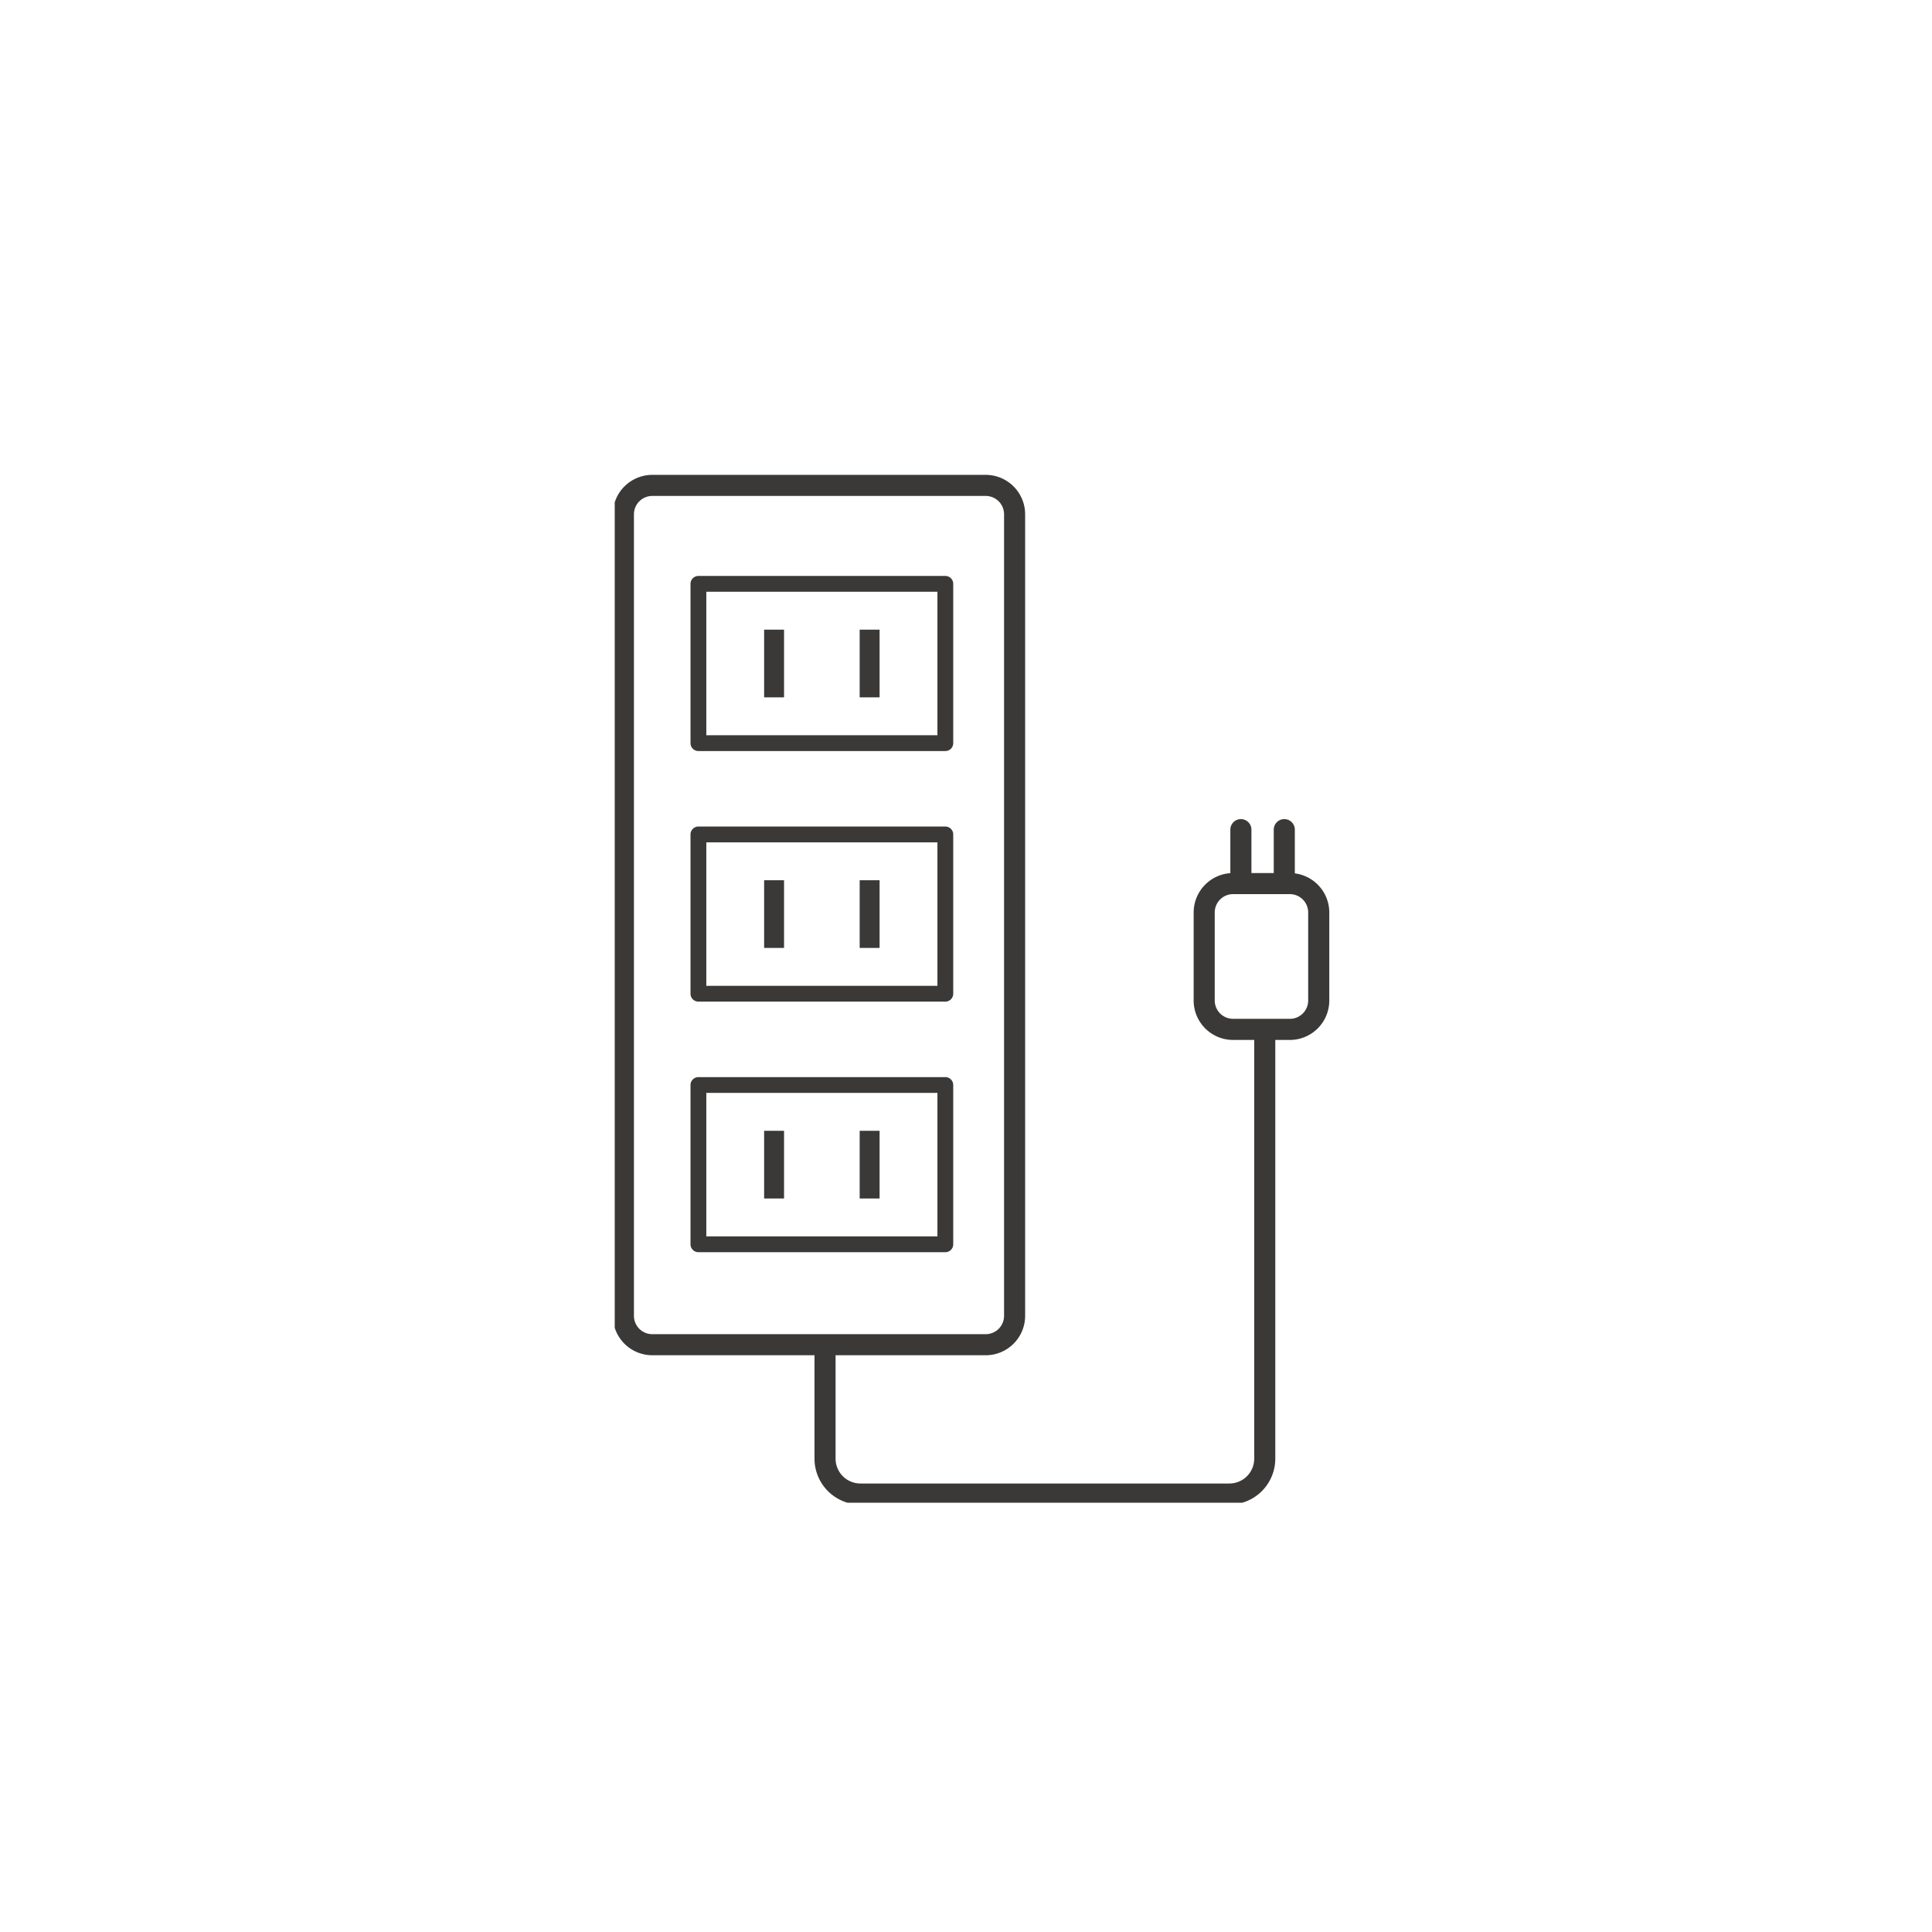 <svg xmlns="http://www.w3.org/2000/svg" xmlns:xlink="http://www.w3.org/1999/xlink" width="110" height="110" viewBox="0 0 110 110">
  <defs>
    <clipPath id="clip-path">
      <rect id="長方形_231" data-name="長方形 231" width="42.578" height="59.558" transform="translate(0 15)" fill="none"/>
    </clipPath>
  </defs>
  <g id="ico_extension" transform="translate(-506 -3319)">
    <rect id="長方形_322" data-name="長方形 322" width="110" height="110" transform="translate(506 3319)" fill="#fff"/>
    <g id="グループ_244" data-name="グループ 244" transform="translate(546 3342)">
      <g id="グループ_243" data-name="グループ 243" transform="translate(-5 -12)" clip-path="url(#clip-path)">
        <path id="長方形_222" data-name="長方形 222" d="M0-.45H14.058a.45.45,0,0,1,.45.45V9.069a.45.45,0,0,1-.45.45H0a.45.45,0,0,1-.45-.45V0A.45.45,0,0,1,0-.45Zm13.608.9H.45V8.619H13.608Z" transform="translate(4.765 22.242)" fill="#3b3938"/>
        <rect id="長方形_223" data-name="長方形 223" width="1.134" height="3.854" transform="translate(8.506 24.85)" fill="#3b3938"/>
        <rect id="長方形_224" data-name="長方形 224" width="1.134" height="3.854" transform="translate(13.946 24.85)" fill="#3b3938"/>
        <path id="長方形_225" data-name="長方形 225" d="M0-.45H14.058a.45.45,0,0,1,.45.45V9.069a.45.45,0,0,1-.45.45H0a.45.45,0,0,1-.45-.45V0A.45.45,0,0,1,0-.45Zm13.608.9H.45V8.619H13.608Z" transform="translate(4.765 36.509)" fill="#3b3938"/>
        <rect id="長方形_226" data-name="長方形 226" width="1.134" height="3.854" transform="translate(8.506 39.117)" fill="#3b3938"/>
        <rect id="長方形_227" data-name="長方形 227" width="1.134" height="3.854" transform="translate(13.946 39.117)" fill="#3b3938"/>
        <path id="長方形_228" data-name="長方形 228" d="M0-.45H14.058a.45.45,0,0,1,.45.45V9.069a.45.45,0,0,1-.45.45H0a.45.45,0,0,1-.45-.45V0A.45.45,0,0,1,0-.45Zm13.608.9H.45V8.619H13.608Z" transform="translate(4.765 50.776)" fill="#3b3938"/>
        <rect id="長方形_229" data-name="長方形 229" width="1.134" height="3.854" transform="translate(8.506 53.383)" fill="#3b3938"/>
        <rect id="長方形_230" data-name="長方形 230" width="1.134" height="3.854" transform="translate(13.946 53.383)" fill="#3b3938"/>
        <path id="パス_418" data-name="パス 418" d="M1.941,15.43H20.9a2.246,2.246,0,0,1,2.256,2.232V63.325a2.245,2.245,0,0,1-2.256,2.23H1.941a2.246,2.246,0,0,1-2.258-2.23V17.662A2.247,2.247,0,0,1,1.941,15.43ZM20.9,64.355a1.044,1.044,0,0,0,1.056-1.03V17.662A1.045,1.045,0,0,0,20.9,16.63H1.941A1.046,1.046,0,0,0,.883,17.662V63.325a1.045,1.045,0,0,0,1.058,1.03Z" transform="translate(0.211 0.607)" fill="#3b3938"/>
        <path id="パス_419" data-name="パス 419" d="M18.234,26.6h3.208A2.246,2.246,0,0,1,23.7,28.835v5.037a2.245,2.245,0,0,1-2.256,2.23H18.234a2.245,2.245,0,0,1-2.256-2.23V28.835A2.246,2.246,0,0,1,18.234,26.6Zm3.208,8.3a1.044,1.044,0,0,0,1.056-1.03V28.835A1.045,1.045,0,0,0,21.442,27.8H18.234a1.045,1.045,0,0,0-1.056,1.032v5.037a1.044,1.044,0,0,0,1.056,1.03Z" transform="translate(16.984 12.108)" fill="#3b3938"/>
        <path id="パス_420" data-name="パス 420" d="M28.963,58.227H7.953A2.616,2.616,0,0,1,5.34,55.614V49.657a.6.6,0,0,1,1.2,0v5.956a1.415,1.415,0,0,0,1.413,1.413h21.01a1.415,1.415,0,0,0,1.413-1.413v-24.2a.6.6,0,0,1,1.2,0v24.2A2.616,2.616,0,0,1,28.963,58.227Z" transform="translate(6.034 16.438)" fill="#3b3938"/>
        <path id="線_125" data-name="線 125" d="M0,3.61a.6.6,0,0,1-.6-.6V0A.6.6,0,0,1,0-.6.6.6,0,0,1,.6,0V3.01A.6.6,0,0,1,0,3.61Z" transform="translate(35.651 36.237)" fill="#3b3938"/>
        <path id="線_126" data-name="線 126" d="M0,3.61a.6.6,0,0,1-.6-.6V0A.6.6,0,0,1,0-.6.6.6,0,0,1,.6,0V3.01A.6.6,0,0,1,0,3.61Z" transform="translate(38.122 36.237)" fill="#3b3938"/>
      </g>
    </g>
  </g>
</svg>
